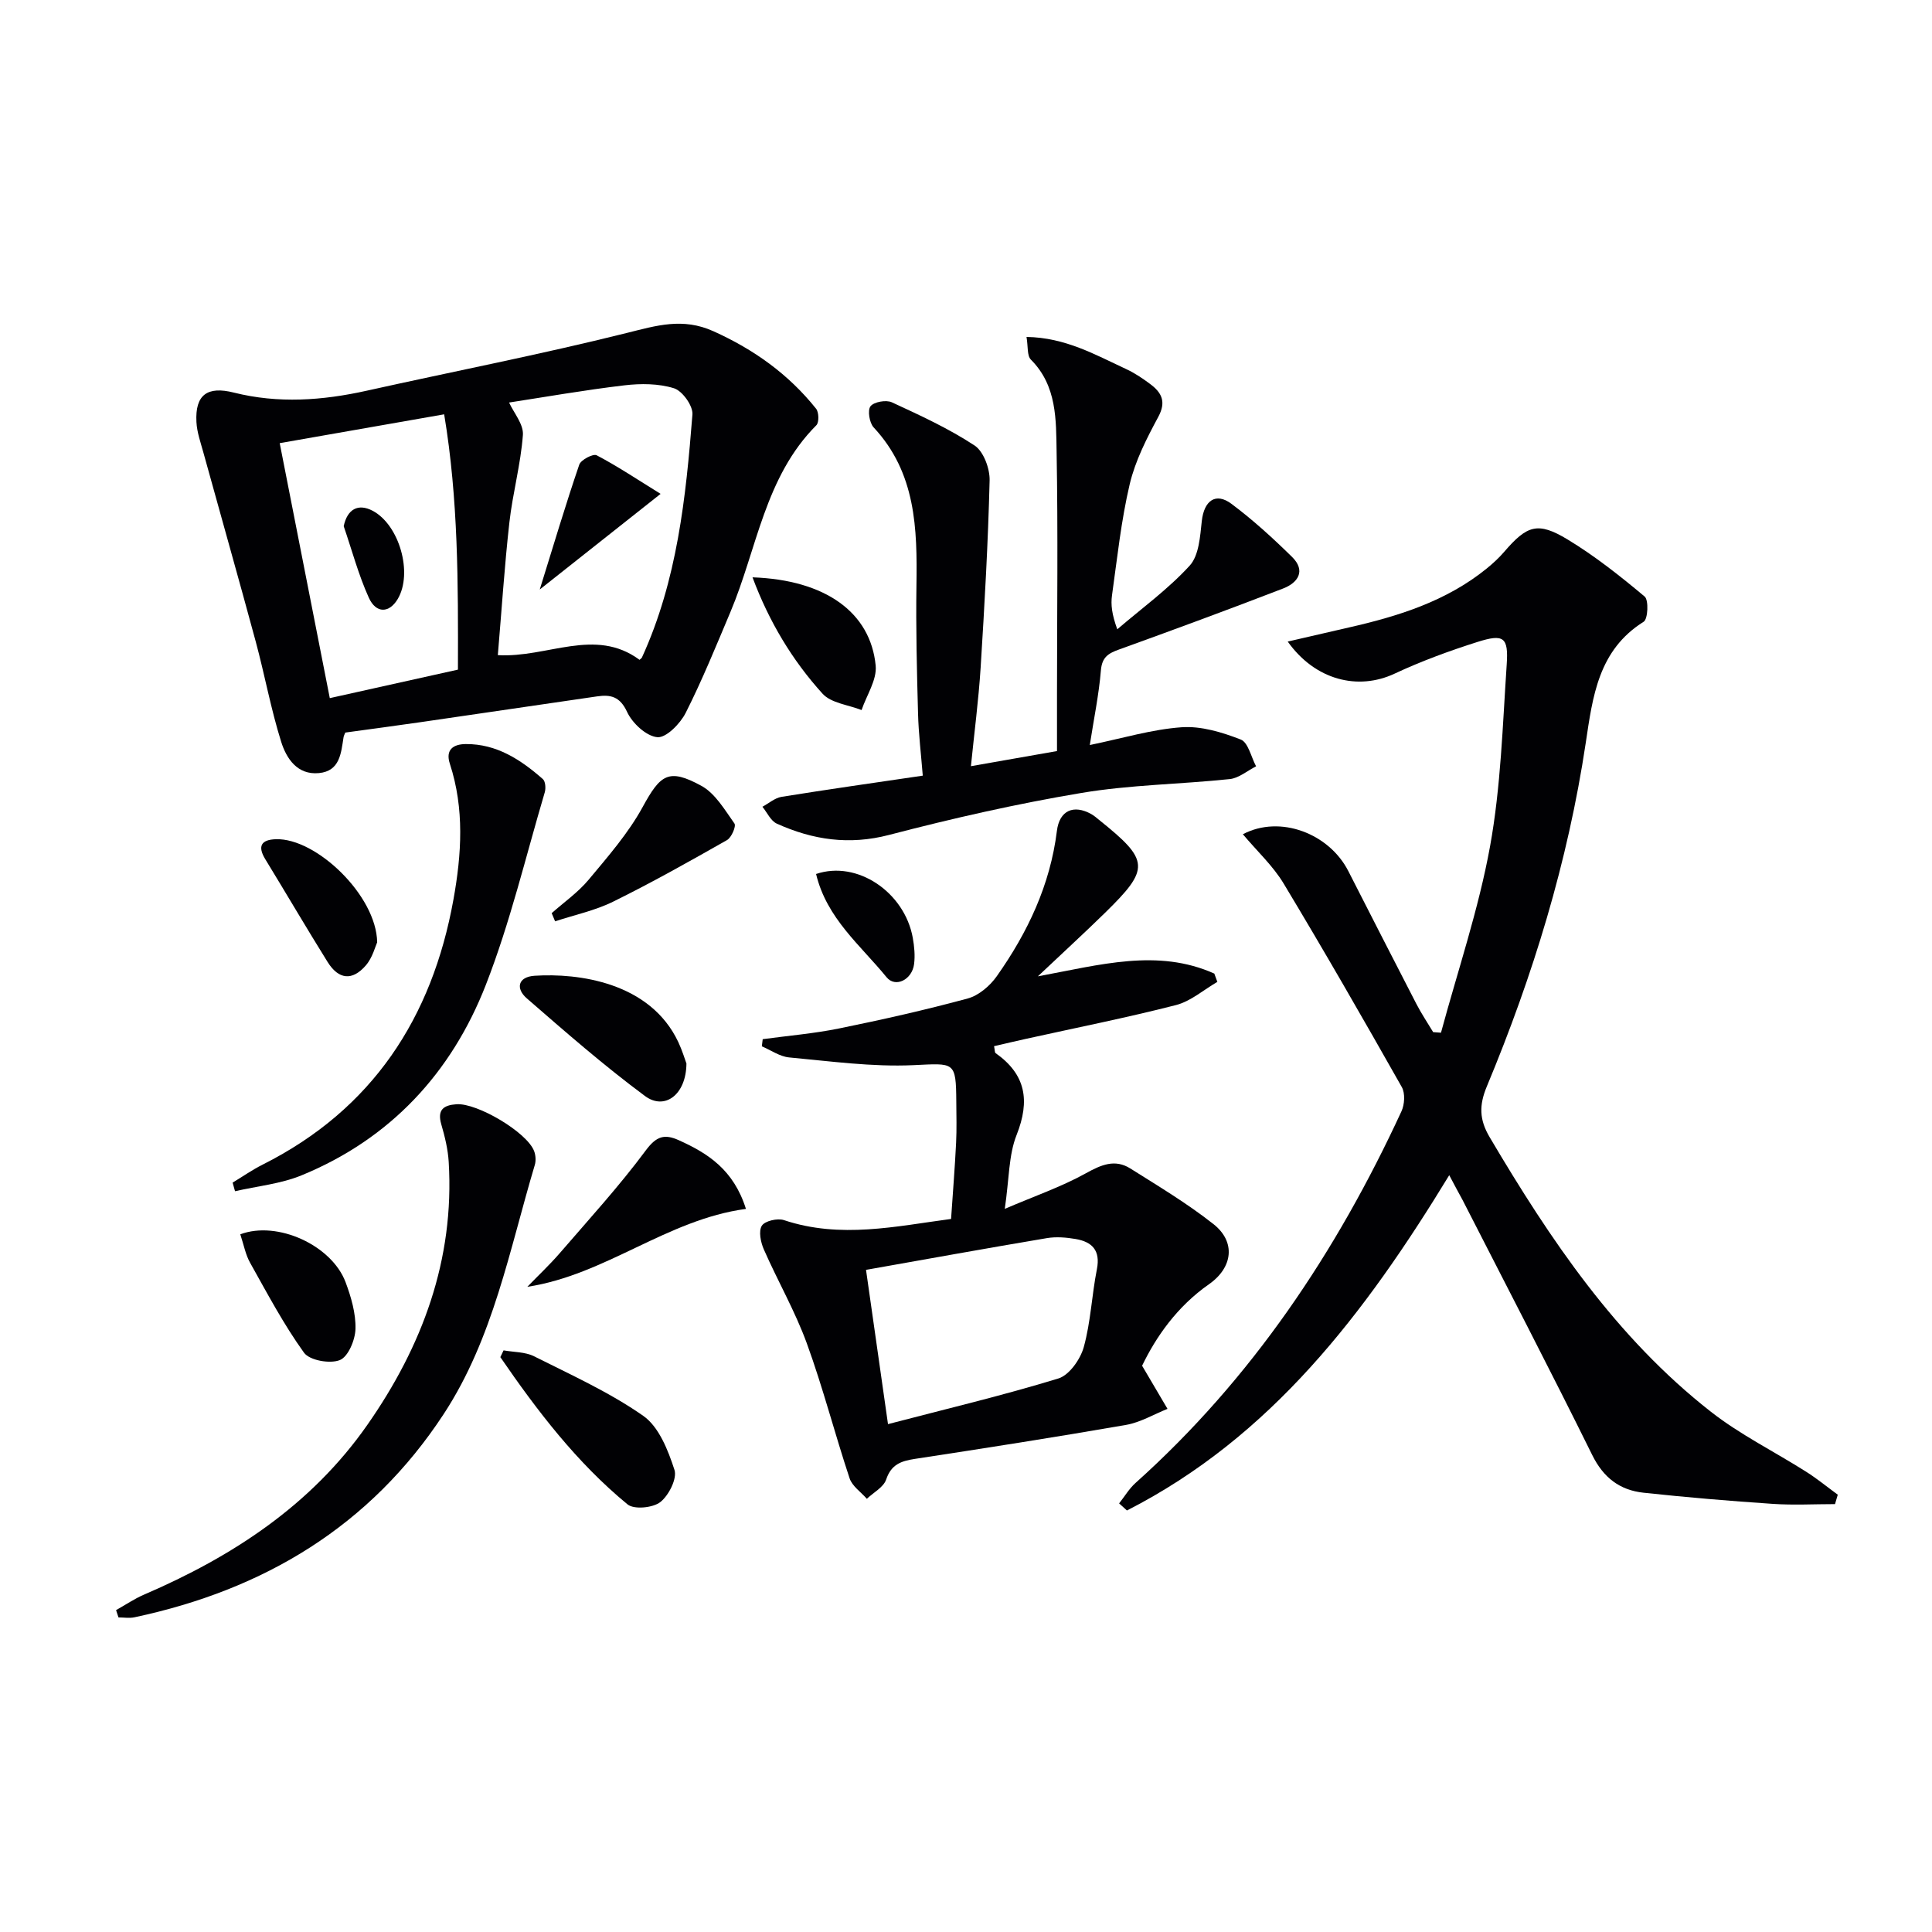 <svg enable-background="new 0 0 400 400" viewBox="0 0 400 400" xmlns="http://www.w3.org/2000/svg"><g fill="#010104"><path d="m300.05 243.31c-17.46 28.65-36.91 54.21-66.73 69.42-.54-.49-1.08-.98-1.62-1.47 1.13-1.42 2.07-3.04 3.4-4.23 24.06-21.57 41.6-47.81 55.06-76.95.65-1.41.79-3.73.07-5.01-8-14.14-16.09-28.23-24.47-42.15-2.21-3.67-5.5-6.7-8.44-10.2 7.74-4.08 17.87-.12 21.82 7.6 4.69 9.18 9.36 18.36 14.1 27.52 1.04 2.01 2.31 3.91 3.48 5.85l1.62.12c3.47-12.85 7.79-25.54 10.16-38.59 2.24-12.36 2.6-25.08 3.45-37.67.38-5.64-.63-6.36-6.06-4.64-5.83 1.85-11.62 3.97-17.15 6.56-7.56 3.54-16.43 1.38-22.13-6.64 4.45-1.03 8.53-1.98 12.62-2.91 10.27-2.33 20.21-5.43 28.57-12.21 1.28-1.04 2.52-2.18 3.6-3.43 4.75-5.53 6.97-6.33 13.15-2.59 5.65 3.42 10.89 7.57 15.96 11.82.86.72.68 4.66-.2 5.21-9.41 5.89-10.56 15.5-12 25.1-3.69 24.59-10.92 48.18-20.46 71.07-1.64 3.92-1.61 6.89.59 10.59 12.51 21.16 26.15 41.44 45.76 56.79 6.1 4.78 13.2 8.28 19.78 12.46 2.26 1.43 4.34 3.15 6.51 4.73-.19.65-.38 1.3-.57 1.95-4.3 0-8.61.24-12.89-.05-8.93-.6-17.86-1.35-26.76-2.31-4.9-.53-8.29-3.09-10.62-7.81-8.75-17.7-17.86-35.23-26.85-52.81-.8-1.46-1.58-2.9-2.75-5.12z"/><path d="m71.49 151.67c-.13.35-.31.64-.36.96-.52 3.31-.75 7.02-5.1 7.43-4.49.43-6.73-3.04-7.81-6.46-2.13-6.77-3.4-13.81-5.25-20.68-3.54-13.11-7.26-26.17-10.87-39.26-.57-2.07-1.32-4.16-1.43-6.28-.3-5.66 2.26-7.48 7.74-6.1 9.19 2.31 18.35 1.65 27.52-.39 17.94-3.99 36-7.5 53.82-11.95 6.19-1.54 11.6-3.23 17.96-.36 8.41 3.79 15.56 8.91 21.26 16.05.58.73.63 2.83.05 3.41-10.69 10.71-12.27 25.56-17.77 38.61-2.97 7.04-5.85 14.14-9.29 20.95-1.13 2.23-4.03 5.19-5.86 5.03-2.3-.21-5.19-2.9-6.27-5.24-1.48-3.19-3.4-3.62-6.22-3.21-12.14 1.77-24.28 3.56-36.42 5.32-5.08.74-10.18 1.41-15.7 2.17zm60.92-15.06c.27-.26.44-.35.5-.49 7.3-15.97 9.1-33.13 10.45-50.31.14-1.78-2.08-4.88-3.81-5.42-3.19-1-6.89-1.01-10.28-.61-8.28.98-16.51 2.43-23.87 3.56.96 2.12 3.03 4.5 2.86 6.72-.45 6.08-2.12 12.05-2.8 18.13-1.01 9-1.59 18.05-2.39 27.45 10.25.6 20.13-5.85 29.34.97zm-37.6 2.03c.05-17.94.08-35.28-2.85-52.86-11.77 2.06-22.76 3.99-34.05 5.97 3.52 17.9 6.91 35.19 10.37 52.79 9.21-2.05 17.62-3.92 26.53-5.9z"/><path d="m196.91 252.37c.38-5.62.79-10.69 1.04-15.76.14-2.83.06-5.67.04-8.5-.06-8.46-.36-7.97-8.89-7.58s-17.15-.81-25.71-1.6c-1.94-.18-3.78-1.5-5.66-2.3.06-.49.12-.98.18-1.48 5.28-.72 10.61-1.16 15.82-2.22 8.93-1.82 17.84-3.82 26.64-6.21 2.27-.62 4.6-2.61 6-4.6 6.4-9.06 11.06-18.89 12.45-30.09.52-4.24 3.46-5.53 7.14-3.47.57.32 1.08.78 1.59 1.19 10.48 8.4 10.61 10.07 1.19 19.28-4.26 4.17-8.66 8.19-13.86 13.11 12.89-2.38 24.81-5.82 36.53-.57.21.57.42 1.14.63 1.72-2.84 1.64-5.5 4.01-8.57 4.8-10.27 2.63-20.68 4.7-31.04 6.99-2.22.49-4.43 1.01-6.62 1.52.17.85.13 1.3.31 1.43 6.28 4.42 7.17 9.85 4.36 16.94-1.66 4.18-1.53 9.06-2.45 15.31 6.25-2.68 11.75-4.57 16.76-7.35 3.19-1.77 6.03-3.02 9.23-1.01 5.85 3.68 11.82 7.26 17.23 11.53 4.63 3.66 4.02 8.97-.95 12.44-6.62 4.63-10.97 10.91-13.84 16.87 2.11 3.58 3.69 6.26 5.26 8.93-2.85 1.14-5.61 2.8-8.57 3.32-14.55 2.53-29.14 4.81-43.74 7.04-2.84.44-4.89 1.13-5.94 4.27-.54 1.6-2.61 2.67-4 3.99-1.22-1.4-3.03-2.61-3.57-4.24-3.09-9.29-5.52-18.8-8.87-27.98-2.43-6.66-6.03-12.9-8.89-19.42-.65-1.48-1.12-3.77-.41-4.9.62-.99 3.25-1.6 4.57-1.16 11.71 3.92 23.27 1.26 34.61-.24zm-17.61 10.54c1.57 11.04 3.01 21.09 4.55 31.94 12.05-3.15 23.77-5.93 35.27-9.45 2.26-.69 4.56-3.97 5.26-6.49 1.45-5.22 1.66-10.78 2.72-16.13.77-3.91-1-5.68-4.42-6.26-1.94-.33-4.01-.5-5.93-.18-12.38 2.08-24.73 4.32-37.45 6.57z"/><path d="m225.63 154.25c6.73-1.38 12.82-3.24 19.01-3.68 4.03-.29 8.39 1.04 12.24 2.54 1.55.6 2.15 3.63 3.18 5.55-1.81.91-3.56 2.44-5.44 2.64-10.23 1.08-20.61 1.17-30.72 2.87-13.39 2.24-26.68 5.26-39.82 8.69-8.27 2.16-15.8 1.03-23.24-2.33-1.27-.57-2.01-2.3-2.99-3.5 1.31-.7 2.56-1.82 3.95-2.05 9.49-1.53 19-2.88 29.25-4.39-.35-4.41-.87-8.64-.98-12.88-.24-8.82-.46-17.65-.33-26.47.18-11.8-.09-23.35-8.86-32.75-.88-.95-1.3-3.55-.65-4.38.71-.91 3.23-1.36 4.41-.82 5.85 2.7 11.77 5.42 17.13 8.94 1.87 1.23 3.18 4.79 3.12 7.24-.32 12.93-1.05 25.85-1.86 38.76-.43 6.76-1.32 13.49-2.01 20.4 6.07-1.07 11.72-2.06 17.82-3.13 0-3.96 0-7.93 0-11.9.01-16.66.22-33.32-.08-49.98-.12-6.69.1-13.73-5.33-19.17-.81-.81-.56-2.7-.9-4.69 8.04.12 14.24 3.69 20.6 6.64 1.78.82 3.46 1.95 5.03 3.13 2.34 1.75 3.35 3.63 1.65 6.78-2.39 4.43-4.76 9.07-5.91 13.91-1.78 7.55-2.59 15.33-3.67 23.03-.27 1.93-.04 3.93 1.09 7.04 5.06-4.34 10.53-8.3 14.99-13.18 1.93-2.11 2.16-6.06 2.51-9.25.47-4.19 2.86-6 6.15-3.54 4.44 3.32 8.58 7.1 12.54 10.99 2.89 2.85 1.25 5.34-1.85 6.53-11.27 4.35-22.61 8.53-33.97 12.63-2.22.8-3.53 1.57-3.76 4.32-.42 5.07-1.47 10.08-2.3 15.46z"/><path d="m24.03 333.36c1.93-1.08 3.77-2.34 5.79-3.21 18.32-7.88 34.62-18.53 46.21-35.11 11.39-16.29 18.09-34.22 16.87-54.48-.16-2.62-.8-5.25-1.54-7.79-.87-3.01.48-3.96 3.15-4.15 4.31-.29 14.58 5.8 16.07 9.69.33.87.41 2.02.14 2.9-5.25 17.56-8.58 35.87-18.86 51.56-15.23 23.24-37.21 36.37-64.01 42.07-1.06.23-2.21.03-3.32.03-.17-.51-.33-1.01-.5-1.51z"/><path d="m48.16 244.85c2.08-1.26 4.08-2.66 6.24-3.74 22.71-11.43 35.06-30.36 39.48-54.87 1.69-9.36 2.3-18.8-.74-28.1-.97-2.97.76-4.07 3.29-4.09 6.4-.05 11.39 3.24 15.96 7.25.54.47.64 1.91.4 2.73-3.95 13.33-7.16 26.95-12.2 39.87-7.1 18.2-19.75 31.88-38.13 39.43-4.32 1.78-9.19 2.24-13.8 3.3-.18-.59-.34-1.19-.5-1.78z"/><path d="m104.26 279.58c2.11.38 4.46.3 6.3 1.22 7.68 3.86 15.61 7.44 22.61 12.33 3.25 2.27 5.15 7.12 6.47 11.19.59 1.8-1.18 5.3-2.93 6.67-1.54 1.2-5.44 1.58-6.78.48-10.52-8.65-18.7-19.37-26.34-30.49.22-.47.44-.94.67-1.4z"/><path d="m109.18 266.42c2.25-2.33 4.62-4.55 6.73-6.99 6.04-7 12.3-13.85 17.8-21.26 2.21-2.97 3.88-3.43 6.83-2.1 6.02 2.71 11.34 6.1 13.9 14.22-16.4 2.21-29 13.65-45.26 16.13z"/><path d="m142.12 220.19c-.05 6.47-4.51 9.75-8.58 6.73-8.49-6.29-16.49-13.28-24.47-20.22-2.34-2.03-1.86-4.46 1.63-4.68 9-.58 23.88 1.32 29.73 13.72.83 1.77 1.39 3.65 1.69 4.45z"/><path d="m114.22 189.06c2.57-2.28 5.46-4.3 7.64-6.91 4-4.8 8.21-9.61 11.18-15.04 3.68-6.73 5.35-8.14 12.16-4.42 2.88 1.57 4.85 4.98 6.86 7.81.39.55-.61 2.9-1.54 3.43-7.78 4.42-15.58 8.81-23.6 12.76-3.75 1.85-7.98 2.73-11.99 4.06-.23-.56-.47-1.13-.71-1.69z"/><path d="m49.75 255.55c7.7-2.89 18.94 2.29 21.8 9.92 1.15 3.07 2.13 6.45 2.05 9.66-.06 2.29-1.51 5.77-3.24 6.46-2.04.82-6.27.07-7.42-1.53-4.21-5.85-7.62-12.3-11.16-18.62-.95-1.69-1.31-3.72-2.03-5.89z"/><path d="m155.8 119.53c15.15.53 24.44 7.3 25.5 18.28.28 2.95-1.88 6.13-2.92 9.2-2.75-1.09-6.32-1.43-8.09-3.4-6.3-6.95-11.09-14.96-14.49-24.08z"/><path d="m78.09 195.09c-.38.82-.95 3.17-2.35 4.79-2.82 3.26-5.64 2.93-7.92-.72-4.38-7.03-8.57-14.19-12.89-21.26-1.67-2.73-.83-4.06 2.2-4.15 8.31-.27 20.8 11.62 20.96 21.34z"/><path d="m168.96 180.95c8.54-2.9 18.33 3.8 20.02 13.21.32 1.78.5 3.68.27 5.46-.42 3.23-3.87 4.95-5.7 2.7-5.37-6.6-12.39-12.16-14.59-21.37z"/><path d="m136.77 102.25c-9.1 7.2-16.8 13.3-25.02 19.8 2.93-9.42 5.39-17.69 8.18-25.85.34-1 2.88-2.32 3.6-1.94 4.24 2.22 8.25 4.9 13.24 7.99z"/><path d="m71.16 108.94c.75-3.53 2.99-4.77 5.99-3.19 5.53 2.92 8.37 12.9 5.2 18.26-1.74 2.94-4.47 3.08-5.99-.26-2.15-4.75-3.5-9.86-5.2-14.81z"/></g></svg>